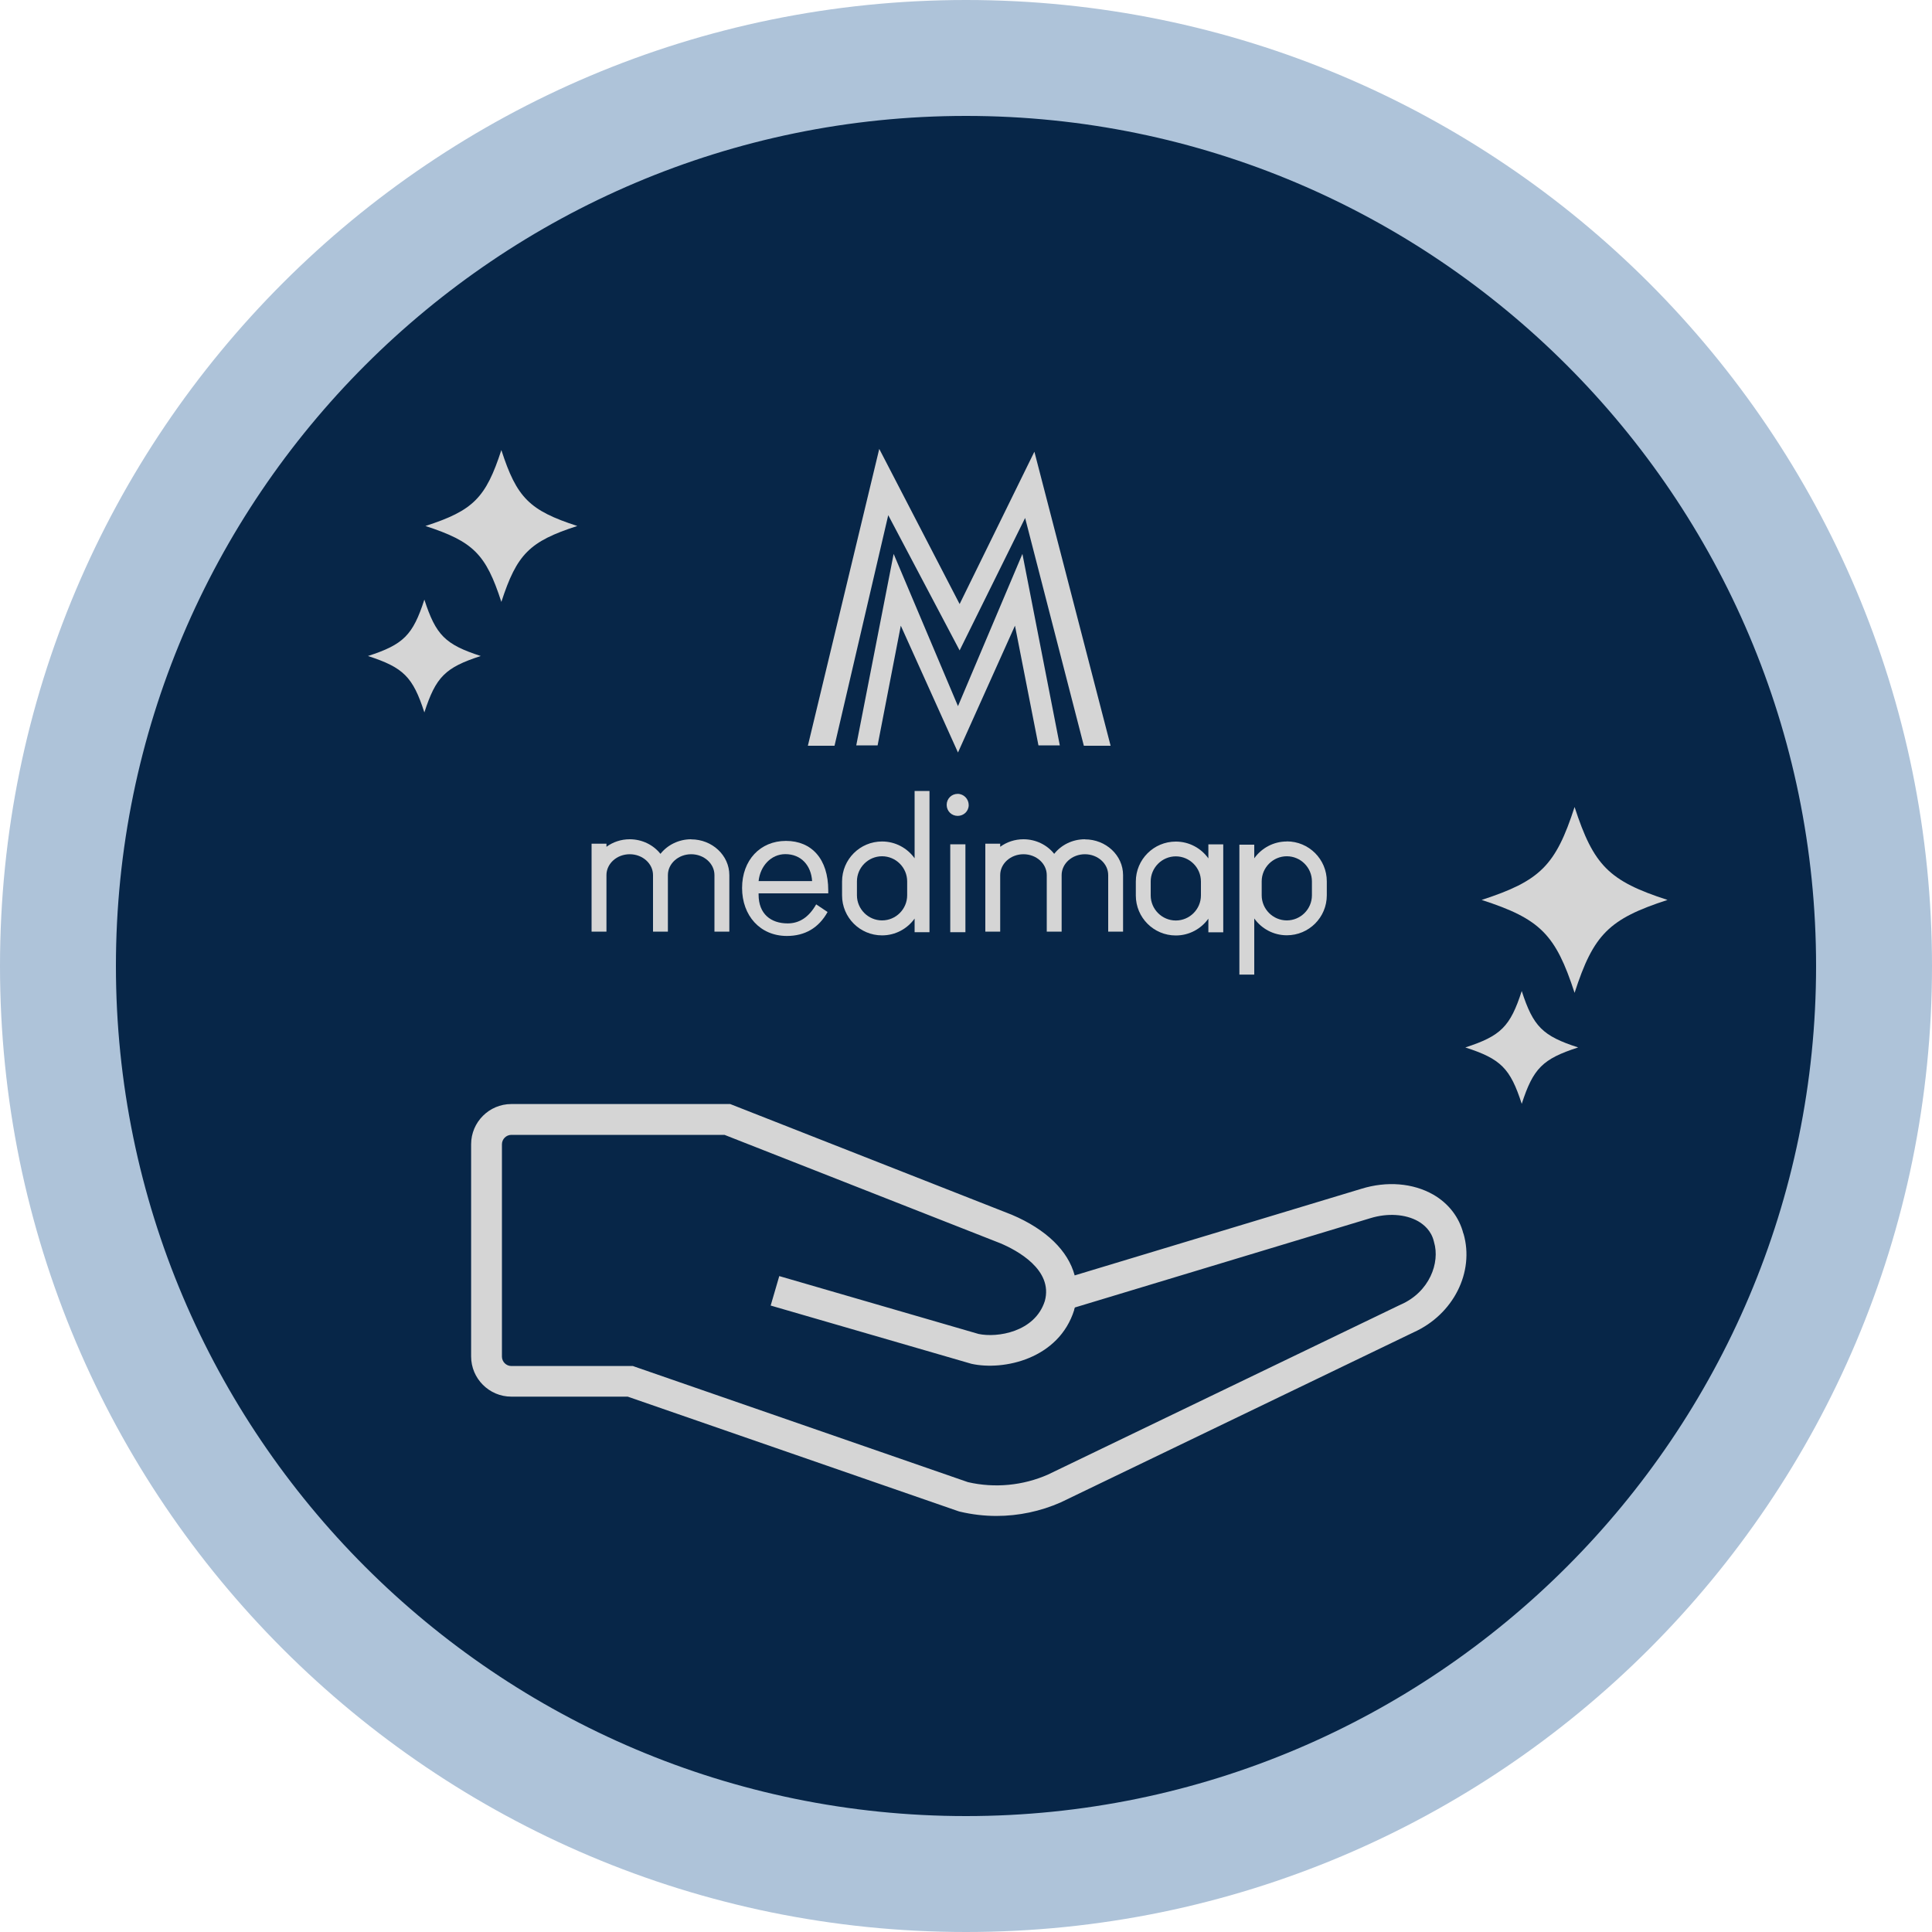 <?xml version="1.0" encoding="UTF-8"?>
<svg id="_レイヤー_1" data-name="レイヤー 1" xmlns="http://www.w3.org/2000/svg" width="200" height="200" viewBox="0 0 200 200">
  <g>
    <circle cx="100" cy="100" r="94" fill="#072648" stroke-width="0"/>
    <path d="m100,12c48.52,0,88,39.48,88,88s-39.48,88-88,88S12,148.52,12,100,51.48,12,100,12m0-12C44.77,0,0,44.77,0,100s44.77,100,100,100,100-44.77,100-100S155.23,0,100,0h0Z" fill="#aec3d9" stroke-width="0"/>
  </g>
  <g id="icon01">
    <g>
      <path d="m151.49,127.71c-.43-1.7-1.54-3.14-3.13-4.05-2.09-1.19-4.8-1.41-7.42-.6l-29.69,8.97c-.68-2.54-2.93-4.76-6.51-6.28l-29.15-11.46h-22.66c-2.29,0-4.16,1.87-4.16,4.16v21.97c0,2.29,1.87,4.16,4.16,4.16h12.05l34.26,11.87.15.04c1.23.29,2.5.44,3.76.44,2.29,0,4.57-.48,6.67-1.41l36.52-17.6c4.11-1.85,6.32-6.23,5.16-10.22Zm-6.47,7.33l-36.52,17.6c-2.59,1.15-5.54,1.43-8.3.79l-34.43-11.93-.25-.09h-12.58c-.54,0-.98-.44-.98-.98v-21.97c0-.54.44-.98.98-.98h22.06l28.55,11.22c1.69.71,5.5,2.73,4.61,5.98-1.03,3.23-4.95,3.82-6.86,3.41l-20.63-5.99-.89,3.05,20.68,6,.1.03c3.35.74,9.05-.51,10.64-5.57v-.05c.03-.07.05-.14.07-.21l30.61-9.25c1.77-.54,3.61-.42,4.92.32.59.34,1.36.97,1.63,2.08l.02.08c.64,2.14-.47,5.15-3.42,6.46Z" fill="#d5d5d5" stroke-width="0"/>
      <g>
        <path d="m163.37,108.43c-3.68,1.19-4.65,2.16-5.84,5.84-1.19-3.68-2.16-4.65-5.84-5.84,3.68-1.19,4.65-2.16,5.84-5.84,1.19,3.68,2.16,4.65,5.84,5.84Z" fill="#d5d5d5" stroke-width="0"/>
        <path d="m59.76,54.45c-4.95,1.6-6.25,2.91-7.86,7.86-1.6-4.95-2.91-6.25-7.86-7.86,4.95-1.6,6.25-2.91,7.86-7.86,1.6,4.95,2.91,6.25,7.86,7.86Z" fill="#d5d5d5" stroke-width="0"/>
      </g>
      <path d="m49.77,67.91c-3.68,1.19-4.65,2.16-5.84,5.84-1.19-3.68-2.16-4.65-5.84-5.84,3.68-1.19,4.65-2.16,5.84-5.84,1.19,3.68,2.16,4.65,5.84,5.84Z" fill="#d5d5d5" stroke-width="0"/>
      <path d="m172.62,93.16c-6.06,1.97-7.66,3.56-9.62,9.62-1.97-6.06-3.56-7.66-9.62-9.62,6.06-1.97,7.66-3.56,9.62-9.62,1.97,6.06,3.56,7.66,9.62,9.62Z" fill="#d5d5d5" stroke-width="0"/>
      <g>
        <polygon points="93.25 64.77 90.85 77.16 88.64 77.16 92.51 57.34 99.17 73.1 105.84 57.34 109.71 77.16 107.5 77.16 105.07 64.77 99.17 77.9 93.25 64.77" fill="#d5d5d5" stroke-width="0"/>
        <polygon points="91.95 53.33 86.39 77.2 83.63 77.2 91.02 46.47 99.34 62.53 107.08 46.76 114.97 77.2 112.2 77.2 106.12 53.62 99.34 67.33 91.95 53.33" fill="#d5d5d5" stroke-width="0"/>
        <path d="m84.07,91.21h-5.54c.16-1.55,1.28-2.79,2.77-2.79,1.65,0,2.67,1.19,2.77,2.79m1.67,1.26v-.3c0-3.24-1.71-5.12-4.38-5.12s-4.54,2-4.54,4.87,1.87,4.97,4.64,4.97c1.87,0,3.3-.84,4.21-2.48l-1.18-.79c-.75,1.32-1.73,1.97-2.95,1.97-1.75,0-3.01-.99-3.01-2.97v-.14h7.21Z" fill="#d5d5d5" stroke-width="0"/>
        <path d="m98.37,87.4h1.57v9.1h-1.57v-9.1Zm.77-5.22c.63,0,1.14.53,1.14,1.16s-.51,1.12-1.14,1.12-1.14-.49-1.14-1.14.51-1.14,1.14-1.14" fill="#d5d5d5" stroke-width="0"/>
        <path d="m94.68,81.88v6.97c-.75-1.05-1.98-1.74-3.37-1.74-2.29,0-4.14,1.85-4.14,4.14v1.44c0,2.29,1.85,4.14,4.14,4.14,1.39,0,2.62-.69,3.37-1.74v1.41h1.54v-14.62h-1.54Zm-.77,10.8c0,1.43-1.17,2.6-2.6,2.6s-2.6-1.17-2.6-2.6v-1.44c0-1.43,1.17-2.6,2.6-2.6s2.6,1.17,2.6,2.6v1.44Z" fill="#d5d5d5" stroke-width="0"/>
        <path d="m133.21,87.11c-1.39,0-2.62.69-3.37,1.74v-1.41h-1.54v13.45h1.54v-5.81c.75,1.05,1.98,1.74,3.37,1.74,2.29,0,4.14-1.85,4.14-4.14v-1.44c0-2.29-1.85-4.14-4.14-4.14m2.6,5.58c0,1.43-1.17,2.6-2.6,2.6s-2.6-1.17-2.6-2.6v-1.44c0-1.43,1.17-2.6,2.6-2.6s2.6,1.17,2.6,2.6v1.44Z" fill="#d5d5d5" stroke-width="0"/>
        <path d="m125.09,87.4v1.46c-.75-1.05-1.98-1.74-3.37-1.74-2.29,0-4.14,1.85-4.14,4.14v1.44c0,2.29,1.85,4.14,4.14,4.14,1.39,0,2.62-.69,3.37-1.74v1.41h1.54v-9.1h-1.54Zm-.77,5.29c0,1.43-1.17,2.6-2.6,2.6s-2.6-1.17-2.6-2.6v-1.44c0-1.43,1.17-2.6,2.6-2.6s2.6,1.17,2.6,2.6v1.44Z" fill="#d5d5d5" stroke-width="0"/>
        <path d="m112.31,86.88c-1.31,0-2.46.6-3.18,1.51-.72-.91-1.88-1.51-3.18-1.51-.91,0-1.74.29-2.41.78v-.32h-1.54v9.1h1.54v-5.85c0-1.19,1.08-2.16,2.41-2.16s2.41.97,2.41,2.16v5.85h1.54v-5.85c0-1.19,1.08-2.16,2.41-2.16s2.41.97,2.41,2.16v5.85h1.54v-5.85c0-2.04-1.77-3.7-3.95-3.7" fill="#d5d5d5" stroke-width="0"/>
        <path d="m71.55,86.88c-1.3,0-2.46.6-3.18,1.51-.72-.91-1.88-1.51-3.18-1.51-.91,0-1.74.29-2.41.78v-.32h-1.54v9.1h1.54v-5.85c0-1.19,1.08-2.16,2.41-2.16s2.41.97,2.41,2.16v5.85h1.54v-5.85c0-1.19,1.08-2.16,2.41-2.16s2.41.97,2.41,2.16v5.85h1.54v-5.85c0-2.04-1.77-3.7-3.95-3.7" fill="#d5d5d5" stroke-width="0"/>
      </g>
    </g>
  </g>
</svg>